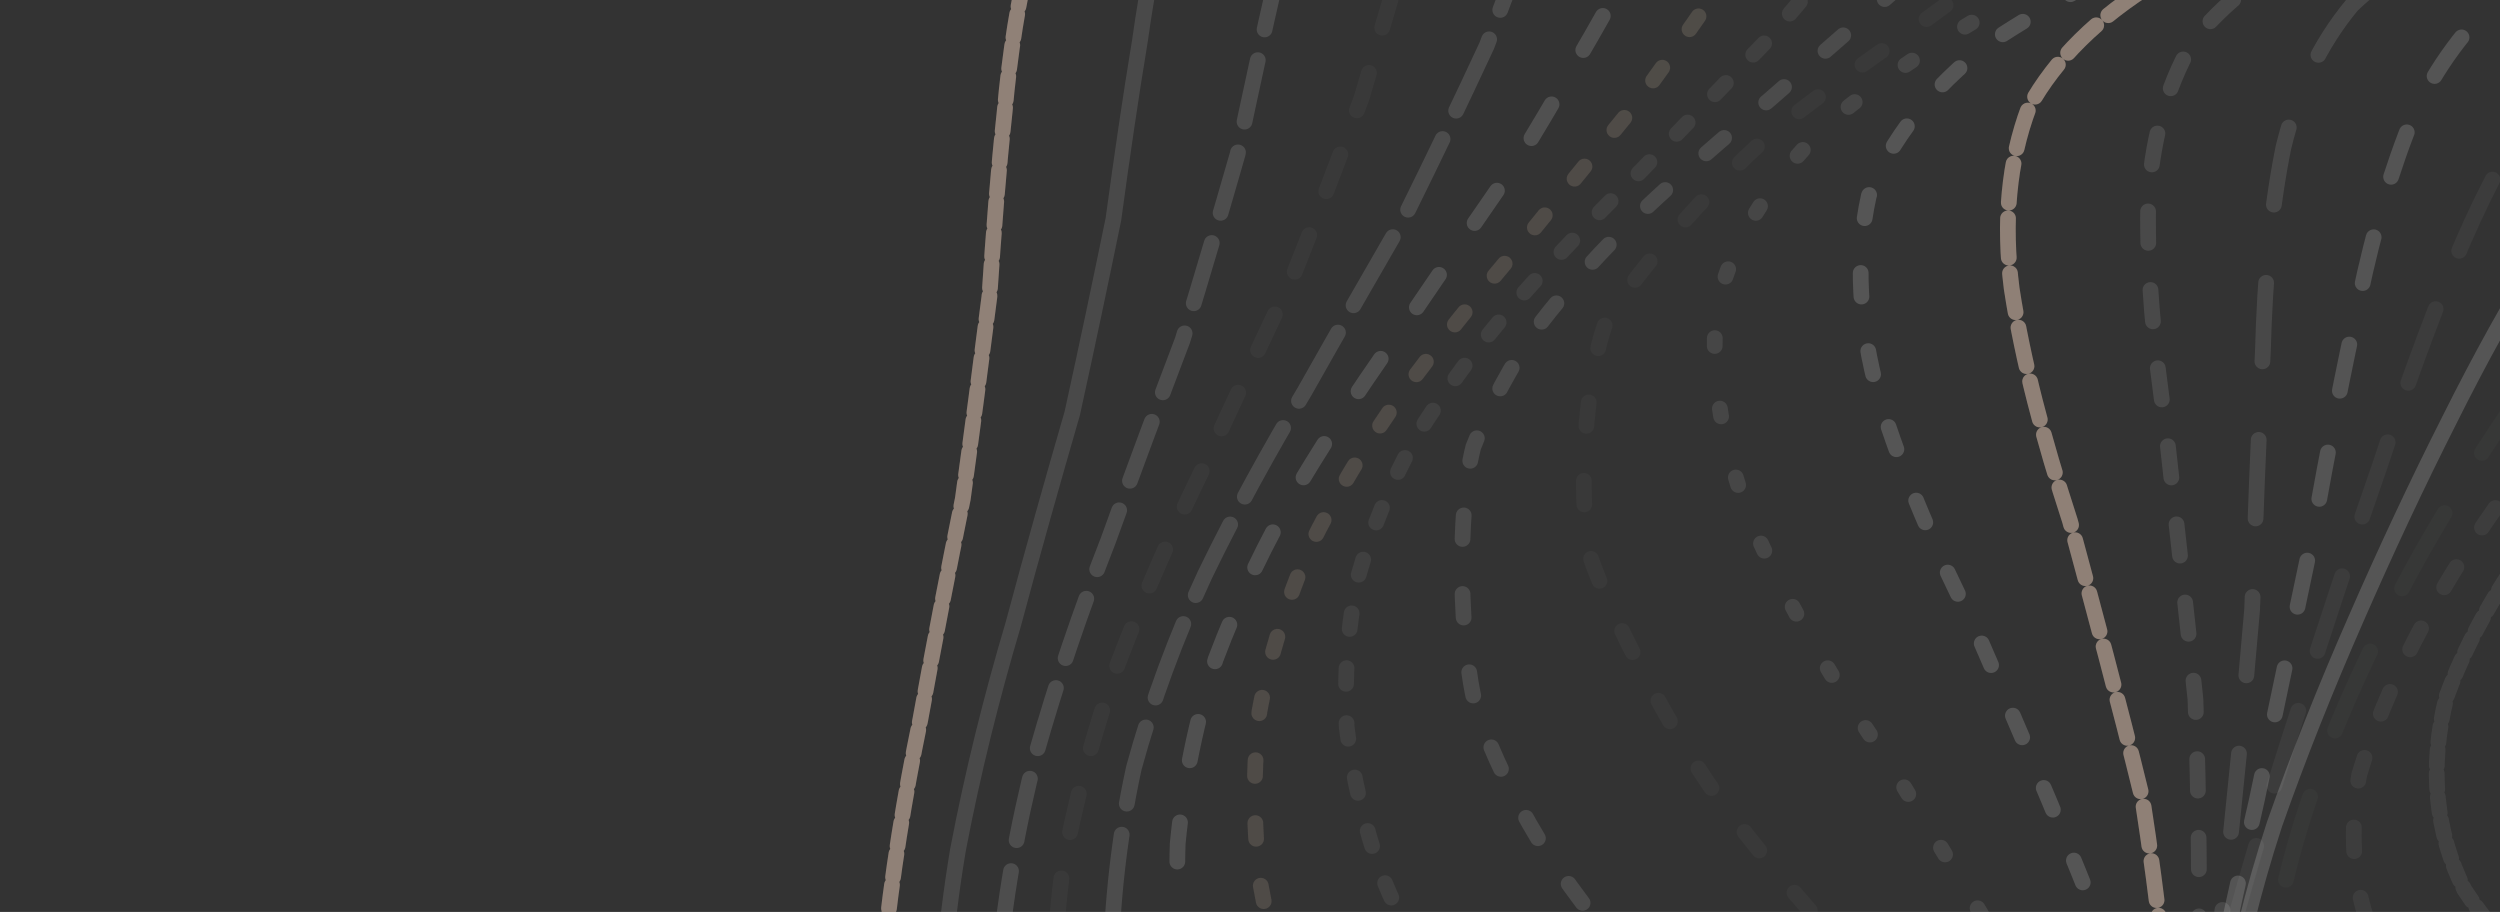 <svg width="318" height="116" viewBox="0 0 318 116" fill="none" xmlns="http://www.w3.org/2000/svg">
<rect x="0" y="0" width="318" height="116" fill="#333333" stroke="none"/>
<path opacity="0.9" d="M406.92 -178.481C416.96 -176.401 427.21 -174.631 437.66 -173.221C448.14 -172.681 458.81 -172.471 469.66 -172.501C480.51 -173.171 491.49 -173.811 502.53 -174.271C513.51 -174.871 524.44 -174.961 535.19 -174.391C545.71 -173.491 555.87 -171.691 565.48 -168.941C574.59 -165.601 582.91 -161.241 590.23 -155.911C596.79 -149.971 602.14 -143.151 606.16 -135.571C609.34 -127.541 611.2 -118.931 611.78 -109.851C611.87 -100.561 611.09 -90.981 609.71 -81.221C608.72 -71.451 607.88 -61.611 607.64 -51.751C608.9 -42.031 611.51 -32.321 615.79 -22.661C622.23 -13.171 630.53 -3.711 640.54 5.739C652.17 15.029 664.73 24.349 677.55 33.729C690.13 42.989 701.46 52.359 710.73 61.869C717.61 71.309 721.23 80.929 721.24 90.739C718.14 100.529 711.66 110.539 702.31 120.769C691.52 130.989 679.86 141.189 668.4 151.339C658.32 161.469 650.01 171.519 643.98 181.409C640.82 191.249 640.15 200.869 641.66 210.199C645.43 219.379 650.36 228.159 655.75 236.449C661.57 244.469 666.54 251.879 670.12 258.579C672.6 267.679 663.85 281.129 652.9 285.439C643.54 287.809 632.79 289.499 621.07 290.639C608.74 291.929 596.02 293.009 583.23 294.099C570.53 295.899 558.12 298.139 546.15 301.049C534.61 305.189 523.6 310.329 513.1 316.549C503.08 324.169 493.48 332.849 484.22 342.429C475.32 352.929 466.6 363.809 457.98 374.659C449.55 385.319 441.08 395.069 432.5 403.419C424 410.289 415.31 414.979 406.41 417.169C397.51 417.189 388.37 414.559 379 409.379C369.62 402.509 360.24 393.989 350.9 384.409C341.6 374.679 332.38 364.959 323.31 355.779C314.31 347.829 305.53 341.089 297.02 335.739C288.64 332.189 280.6 330.039 272.96 329.119C265.47 329.679 258.43 330.959 251.86 332.629C242.44 335.929 225.91 339.759 218.59 338.889C213.67 337.159 208.94 334.089 204.33 329.719C199.35 324.479 194.35 318.029 189.28 310.509C183.69 302.299 177.97 293.239 172.12 283.509C165.81 273.369 159.46 262.779 153.16 251.919C146.68 240.869 140.48 229.699 134.7 218.509C129.15 207.299 124.28 196.159 120.23 185.149C116.72 174.169 114.17 163.349 112.63 152.729C111.65 142.139 111.59 131.729 112.4 121.529C113.43 111.349 115.03 101.349 117.06 91.559C118.82 81.759 120.66 72.389 122.47 63.439C123.7 54.469 124.82 45.899 125.85 37.749C126.38 29.559 126.98 21.759 127.78 14.339C128.43 6.869 129.54 -0.261 131.24 -7.061C133.21 -13.981 135.99 -20.631 139.61 -27.061C143.75 -33.691 148.78 -40.191 154.67 -46.611C161.05 -53.341 168.17 -60.091 175.9 -66.891C183.91 -74.111 192.35 -81.461 201.08 -88.951C209.82 -96.861 218.7 -104.911 227.62 -113.051C236.33 -121.481 245.02 -129.881 253.64 -138.141C261.97 -146.401 270.25 -154.301 278.5 -161.661C286.45 -168.661 294.44 -174.871 302.51 -180.151C310.35 -184.751 318.34 -188.241 326.52 -190.561C334.56 -192.141 342.86 -192.581 351.46 -191.951C359.98 -190.841 368.84 -188.931 378.07 -186.381C387.27 -183.921 396.88 -181.221 406.91 -178.481" stroke="url(#paint0_linear_4149_738)" stroke-opacity="0.5" stroke-width="2" stroke-linecap="round" stroke-dasharray="3 1"/>
<path opacity="0.25" d="M500.363 -85.538C506.756 -80.521 512.97 -75.76 518.982 -71.309C525.223 -67.413 531.249 -63.845 537.007 -60.605C545.739 -56.641 561.353 -50.301 567.909 -47.569C577.933 -41.893 586.309 -30.171 587.124 -24.529C587.803 -17.73 589.183 -0.505 590.64 10.043C592.399 17.854 594.635 26.307 597.427 35.329C600.962 44.894 605.059 54.963 609.629 65.444C614.719 76.279 620.012 87.347 625.321 98.501C630.532 109.675 635.258 120.687 639.213 131.34C642.299 141.634 644.103 151.34 644.358 160.273C643.188 168.596 640.236 176.029 635.433 182.531C629.217 188.396 621.382 193.423 612.155 197.646C602.221 201.563 591.806 204.891 581.326 207.805C571.237 210.873 561.769 213.827 553.192 216.753C545.789 220.187 539.596 223.737 534.651 227.411C529.819 233.833 526.607 247.445 527.006 254.182C527.991 266.854 521.962 282.191 515.979 286.176C510.836 288.927 504.685 291.553 497.603 294.155C489.772 297.078 481.122 300.092 471.766 303.26C461.862 306.795 451.435 310.491 440.644 314.339C429.539 318.42 418.274 322.516 406.992 326.506C395.683 330.407 384.574 333.937 373.792 336.913C363.266 339.368 353.251 340.956 343.861 341.521C334.913 341.155 326.692 339.537 319.268 336.589C312.346 332.573 306.207 327.21 300.848 320.552C295.87 313.047 291.651 304.71 288.052 295.775C284.563 286.571 281.506 277.188 278.759 267.847C275.819 258.813 273.028 250.154 270.302 242.007C267.189 234.551 264.035 227.746 260.805 221.62C255.184 213.913 242.741 202.235 235.995 197.684C228.58 193.764 213.355 185.538 205.726 180.633C200.462 177.078 195.391 173.019 190.564 168.444C185.66 163.625 181.083 158.275 176.895 152.451C172.823 146.418 169.254 139.974 166.248 133.204C163.548 126.34 161.529 119.256 160.251 112.035C159.413 104.858 159.389 97.653 160.204 90.486C161.507 83.45 163.624 76.507 166.54 69.716C169.809 63.039 173.764 56.496 178.32 50.103C182.972 43.742 188.021 37.45 193.367 31.226C198.499 24.895 203.6 18.681 208.606 12.557C213.187 6.23 217.583 -0.049 221.809 -6.294C225.583 -12.777 229.233 -19.227 232.818 -25.629C236.099 -32.235 239.46 -38.749 242.968 -45.176C246.417 -51.716 250.186 -58.113 254.328 -64.341C258.643 -70.613 263.459 -76.68 268.799 -82.523C274.458 -88.321 280.687 -93.873 287.446 -99.143C294.567 -104.315 302.198 -109.181 310.259 -113.711C318.604 -118.069 327.291 -122.043 336.224 -125.588C345.306 -128.88 354.515 -131.697 363.759 -133.961C372.991 -135.88 382.154 -137.183 391.155 -137.835C400.026 -138.052 408.667 -137.562 417.018 -136.357C425.196 -134.692 433.063 -132.313 440.591 -129.23C447.972 -125.797 455.061 -121.739 461.855 -117.123C468.596 -112.366 475.116 -107.215 481.448 -101.743C487.849 -96.426 494.144 -90.992 500.354 -85.542" stroke="url(#paint1_linear_4149_738)" stroke-opacity="0.5" stroke-width="2" stroke-linecap="round" stroke-dasharray="2 6"/>
<path opacity="0.88" d="M490.93 -11.213C495.409 -1.689 499.67 7.333 503.799 15.738C508.919 23.346 513.883 30.598 518.654 37.646C524.271 44.427 529.58 51.6 534.566 59.42C540.19 67.703 545.453 77.148 550.315 87.829C555.575 99.306 560.272 112.003 564.208 125.546C567.906 139.302 570.275 153.111 570.874 166.218C570.183 178.155 567.007 188.326 561.038 196.082C553.202 201.804 542.597 204.956 529.562 205.665C515.611 205.355 501.068 203.939 486.725 202.266C473.25 201.695 460.753 201.941 449.414 203.299C439.396 206.572 430.171 210.92 421.414 216.055C413.196 222.582 404.635 229.28 395.43 235.734C385.982 242.683 375.529 248.812 364.211 253.77C352.699 258.433 340.706 261.465 328.802 262.548C317.511 262.647 307.079 260.398 298.049 255.584C290.443 249.362 284.651 240.466 280.822 228.991C278.244 216.395 277.2 202.347 277.156 187.468C277.107 172.539 277.211 157.434 277.103 142.558C276.074 128.377 274.535 114.646 272.5 101.516C269.499 89.241 266.319 77.472 263.302 66.266C259.918 55.866 257.297 45.966 255.884 36.692C254.824 28.268 255.478 20.53 258.095 13.619C261.433 7.538 266.828 2.227 274.261 -2.35C282.103 -6.528 291.582 -10.393 302.437 -14.154C312.875 -18.386 323.666 -22.851 334.476 -27.627C344.387 -33.33 354.279 -39.323 364.02 -45.383C373.02 -52.069 382.103 -58.388 391.207 -63.99C399.903 -69.525 408.751 -73.833 417.572 -76.647C426.098 -78.814 434.493 -79.167 442.462 -77.634C450.058 -75.224 457.079 -70.929 463.284 -64.856C469.181 -58.15 474.339 -50.002 478.689 -40.698C483.181 -31.385 487.231 -21.441 490.93 -11.213Z" stroke="url(#paint2_linear_4149_738)" stroke-opacity="0.5" stroke-width="2" stroke-linecap="round" stroke-dasharray="5 2"/>
<path opacity="0.9" d="M406.92 -178.482C416.96 -176.402 427.21 -174.632 437.66 -173.222C448.14 -172.682 458.81 -172.472 469.66 -172.502C480.51 -173.172 491.49 -173.812 502.53 -174.272C513.51 -174.872 524.44 -174.962 535.19 -174.392C545.71 -173.492 555.87 -171.692 565.48 -168.942C574.59 -165.602 582.91 -161.242 590.23 -155.912C596.79 -149.972 602.14 -143.152 606.16 -135.572C609.34 -127.542 611.2 -118.932 611.78 -109.852C611.87 -100.562 611.09 -90.982 609.71 -81.222C608.72 -71.452 607.88 -61.612 607.64 -51.752C608.9 -42.032 611.51 -32.322 615.79 -22.662C622.23 -13.172 630.53 -3.712 640.54 5.738C652.17 15.028 664.73 24.348 677.55 33.728C690.13 42.988 701.46 52.358 710.73 61.868C717.61 71.308 721.23 80.928 721.24 90.738C718.14 100.528 711.66 110.538 702.31 120.768C691.52 130.988 679.86 141.188 668.4 151.338C658.32 161.468 650.01 171.518 643.98 181.408C640.82 191.248 640.15 200.868 641.66 210.198C645.43 219.378 650.36 228.158 655.75 236.448C661.57 244.468 666.54 251.878 670.12 258.578C672.6 267.678 663.85 281.128 652.9 285.438C643.54 287.808 632.79 289.498 621.07 290.638C608.74 291.928 596.02 293.008 583.23 294.098C570.53 295.898 558.12 298.138 546.15 301.048C534.61 305.188 523.6 310.328 513.1 316.548C503.08 324.168 493.48 332.848 484.22 342.428C475.32 352.928 466.6 363.808 457.98 374.658C449.55 385.318 441.08 395.068 432.5 403.418C424 410.288 415.31 414.978 406.41 417.168C397.51 417.188 388.37 414.558 379 409.378C369.62 402.508 360.24 393.988 350.9 384.408C341.6 374.678 332.38 364.958 323.31 355.778C314.31 347.828 305.53 341.088 297.02 335.738C288.64 332.188 280.6 330.038 272.96 329.118C265.47 329.678 258.43 330.958 251.86 332.628C242.44 335.928 225.91 339.758 218.59 338.888C213.67 337.158 208.94 334.088 204.33 329.718C199.35 324.478 194.35 318.028 189.28 310.508C183.69 302.298 177.97 293.238 172.12 283.508C165.81 273.368 159.46 262.778 153.16 251.918C146.68 240.868 140.48 229.698 134.7 218.508C129.15 207.298 124.28 196.158 120.23 185.148C116.72 174.168 114.17 163.348 112.63 152.728C111.65 142.138 111.59 131.728 112.4 121.528C113.43 111.348 115.03 101.348 117.06 91.558C118.82 81.758 120.66 72.388 122.47 63.438C123.7 54.468 124.82 45.898 125.85 37.748C126.38 29.558 126.98 21.758 127.78 14.338C128.43 6.868 129.54 -0.262 131.24 -7.062C133.21 -13.982 135.99 -20.632 139.61 -27.062C143.75 -33.692 148.78 -40.192 154.67 -46.612C161.05 -53.342 168.17 -60.092 175.9 -66.892C183.91 -74.112 192.35 -81.462 201.08 -88.952C209.82 -96.862 218.7 -104.912 227.62 -113.052C236.33 -121.482 245.02 -129.882 253.64 -138.142C261.97 -146.402 270.25 -154.302 278.5 -161.662C286.45 -168.662 294.44 -174.872 302.51 -180.152C310.35 -184.752 318.34 -188.242 326.52 -190.562C334.56 -192.142 342.86 -192.582 351.46 -191.952C359.98 -190.842 368.84 -188.932 378.07 -186.382C387.27 -183.922 396.88 -181.222 406.91 -178.482" stroke="url(#paint3_linear_4149_738)" stroke-opacity="0.2" stroke-width="2" stroke-linecap="round" stroke-dasharray="3 1"/>
<path opacity="0.56" d="M432.127 -165.56C441.747 -162.816 451.556 -160.328 461.509 -158.172C471.53 -156.833 481.703 -155.813 491.953 -155.019C502.217 -154.866 512.512 -154.71 522.718 -154.44C532.828 -154.368 542.718 -153.88 552.249 -152.836C561.483 -151.582 570.162 -149.556 578.132 -146.727C585.577 -143.404 592.087 -139.195 597.544 -134.138C602.292 -128.55 605.862 -122.182 608.19 -115.121C609.887 -107.633 610.452 -99.593 610.023 -91.112C609.386 -82.365 608.174 -73.298 606.704 -63.988C605.848 -54.555 605.4 -44.953 605.735 -35.215C607.589 -25.42 610.809 -15.509 615.596 -5.507C622.296 4.52 630.584 14.639 640.26 24.826C651.181 34.991 662.69 45.207 674.168 55.431C685.174 65.532 694.838 75.608 702.413 85.596C707.728 95.375 709.992 105.048 708.926 114.597C705.069 123.939 698.129 133.203 688.578 142.393C677.699 151.499 666.01 160.437 654.401 169.241C643.971 178.099 635.059 186.903 628.118 195.605C623.756 204.43 621.659 213.114 621.623 221.572C623.78 230.055 627.208 238.157 631.322 245.776C636.11 253.211 640.453 259.994 643.837 266.008C646.836 274.079 641.436 285.246 632.85 288.439C625.121 290.139 615.961 291.236 605.668 291.903C594.587 292.804 582.86 293.63 570.793 294.582C558.511 296.301 546.233 298.532 534.116 301.476C522.155 305.603 510.489 310.674 499.174 316.742C488.131 324.052 477.417 332.247 467.014 341.157C456.869 350.796 446.962 360.632 437.258 370.283C427.764 379.647 418.42 388.04 409.195 395.027C400.158 400.614 391.198 404.142 382.332 405.33C373.626 404.545 364.961 401.326 356.353 395.736C347.854 388.619 339.553 379.963 331.464 370.299C323.408 360.437 315.508 350.506 307.81 340.98C300.088 332.515 292.544 325.065 285.234 318.844C277.9 314.246 270.825 310.94 264.068 308.808C257.311 308.11 250.898 308.199 244.891 308.807C236.08 310.781 220.336 313.409 213.248 312.697C208.441 311.355 203.815 308.853 199.312 305.197C194.461 300.774 189.611 295.209 184.735 288.599C179.426 281.297 174.039 273.117 168.604 264.202C162.811 254.81 157.056 244.89 151.448 234.579C145.747 224.031 140.391 213.277 135.532 202.448C130.94 191.538 127.066 180.668 124.026 169.907C121.536 159.185 119.975 148.628 119.403 138.282C119.367 128.004 120.208 117.939 121.854 108.12C123.719 98.327 126.108 88.762 128.884 79.414C131.389 70.057 133.926 61.104 136.394 52.566C138.285 43.958 140.019 35.73 141.626 27.884C142.708 19.95 143.804 12.379 145.006 5.145C146.024 -2.171 147.421 -9.17 149.307 -15.864C151.413 -22.682 154.232 -29.24 157.828 -35.593C161.908 -42.121 166.851 -48.519 172.62 -54.818C178.919 -61.401 185.969 -67.97 193.684 -74.573C201.763 -81.521 210.349 -88.544 219.314 -95.67C228.411 -103.118 237.714 -110.641 247.159 -118.184C256.497 -125.915 265.858 -133.545 275.192 -140.946C284.292 -148.283 293.321 -155.194 302.279 -161.518C310.968 -167.441 319.6 -172.566 328.197 -176.75C336.537 -180.292 344.911 -182.758 353.337 -184.097C361.564 -184.759 369.926 -184.359 378.447 -182.935C386.86 -181.118 395.499 -178.533 404.417 -175.347C413.303 -172.273 422.532 -168.955 432.107 -165.562" stroke="url(#paint4_linear_4149_738)" stroke-opacity="0.2" stroke-width="2" stroke-linecap="round"/>
<path opacity="0.66" d="M454.034 -150.736C463.17 -147.358 472.402 -144.229 481.728 -141.411C491.153 -139.355 500.641 -137.604 510.113 -136.098C519.632 -135.201 529.057 -134.358 538.273 -133.464C547.374 -132.828 556.117 -131.88 564.366 -130.507C572.307 -129.026 579.562 -126.916 585.998 -124.154C591.925 -121.009 596.888 -117.123 600.78 -112.52C604.081 -107.456 606.283 -101.699 607.388 -95.321C608.051 -88.54 607.809 -81.212 606.827 -73.442C605.868 -65.337 604.604 -56.86 603.333 -48.051C602.835 -38.992 602.9 -29.63 603.829 -20.024C606.239 -10.177 609.927 -0.088 615.019 10.22C621.761 20.711 629.791 31.386 638.882 42.191C648.885 53.055 659.165 63.948 669.161 74.79C678.541 85.485 686.493 95.987 692.404 106.219C696.2 116.121 697.187 125.675 695.14 134.828C690.608 143.628 683.297 152.085 673.622 160.256C662.771 168.25 651.133 175.951 639.528 183.424C628.905 191.016 619.554 198.546 611.94 206C606.582 213.724 603.264 221.373 601.886 228.874C602.585 236.539 604.6 243.905 607.475 250.828C613.038 260.809 621.149 276.808 621.577 282.474C618.538 286.81 602.201 291.47 589.632 292.493C579.927 293.338 569.387 294.154 558.256 295.16C546.675 296.909 534.817 299.185 522.864 302.134C510.799 306.159 498.815 311.033 486.981 316.766C475.241 323.553 463.711 331.057 452.437 339.113C441.332 347.687 430.502 356.31 419.945 364.649C409.626 372.598 399.595 379.577 389.88 385.187C380.453 389.485 371.339 391.857 362.559 392.086C354.061 390.546 345.87 386.777 337.972 380.868C330.282 373.565 322.983 364.863 316.029 355.22C309.119 345.34 302.458 335.345 296.028 325.645C289.503 316.82 283.158 308.869 276.996 301.975C270.679 296.523 264.55 292.239 258.649 289.058C249.699 286.717 232.999 286.396 225.317 287.002C217.71 287.438 203.413 284.347 196.499 280.113C191.604 276.318 186.758 271.468 181.93 265.632C176.75 259.149 171.583 251.79 166.453 243.669C161.089 235.069 155.858 225.883 150.872 216.256C145.894 206.358 141.348 196.189 137.345 185.894C133.679 175.505 130.759 165.122 128.676 154.827C127.142 144.569 126.525 134.472 126.856 124.601C127.692 114.801 129.363 105.231 131.786 95.919C134.406 86.645 137.511 77.582 140.966 68.75C144.155 59.88 147.339 51.393 150.421 43.276C152.931 35.057 155.264 27.157 157.43 19.586C159.058 11.888 160.653 4.499 162.285 -2.592C163.703 -9.804 165.414 -16.733 167.522 -23.402C169.799 -30.19 172.709 -36.746 176.306 -43.083C180.362 -49.598 185.213 -55.949 190.865 -62.187C197.046 -68.652 203.985 -75.06 211.621 -81.46C219.674 -88.105 228.287 -94.77 237.346 -101.453C246.62 -108.368 256.194 -115.261 265.95 -122.088C275.709 -129.004 285.544 -135.739 295.364 -142.163C305.025 -148.457 314.605 -154.258 324.079 -159.448C333.311 -164.218 342.418 -168.177 351.405 -171.224C360.133 -173.652 368.768 -175.072 377.334 -175.431C385.692 -175.184 394.05 -173.937 402.437 -171.757C410.715 -169.238 419.097 -166.028 427.65 -162.248C436.191 -158.592 444.973 -154.709 454.024 -150.737" stroke="url(#paint5_linear_4149_738)" stroke-opacity="0.2" stroke-width="2" stroke-linecap="round" stroke-dasharray="8 4"/>
<path opacity="0.16" d="M471.979 -134.611C480.538 -130.697 489.104 -127.006 497.672 -123.611C506.396 -120.94 515.071 -118.566 523.657 -116.446C532.313 -114.935 540.754 -113.521 548.894 -112.131C556.945 -111.046 564.533 -109.754 571.529 -108.18C581.231 -105.544 595.863 -97.329 600.437 -91.529C603.323 -84.538 604.1 -67.055 602.677 -56.713C601.775 -49.277 600.773 -41.371 599.93 -33.063C599.935 -24.368 600.577 -15.26 602.088 -5.771C604.961 4.092 608.975 14.312 614.188 24.852C620.739 35.689 628.302 46.764 636.62 57.99C645.529 69.323 654.462 80.641 662.91 91.835C670.622 102.839 676.888 113.523 681.215 123.76C683.572 133.553 683.374 142.807 680.455 151.447C675.327 159.612 667.746 167.241 658.052 174.374C647.302 181.281 635.833 187.778 624.363 193.988C613.682 200.337 604.093 206.603 595.975 212.828C589.835 219.415 585.519 225.986 582.989 232.479C582.377 239.282 583.112 245.863 584.799 252.107C588.901 261.293 596.07 276.303 597.132 281.737C595.473 286.034 583.111 291.02 572.726 292.369C564.406 293.436 555.108 294.488 545.043 295.732C534.344 297.638 523.137 300.008 511.597 302.971C499.749 306.85 487.767 311.447 475.757 316.743C463.671 322.872 451.69 329.556 439.887 336.605C428.183 344.002 416.741 351.323 405.646 358.268C394.778 364.771 384.324 370.3 374.332 374.536C364.694 377.55 355.556 378.809 346.955 378.139C338.718 375.868 331 371.613 323.785 365.441C316.827 358.024 310.428 349.337 304.499 339.8C298.616 329.996 293.061 320.048 287.775 310.321C282.35 301.291 277.086 292.991 271.983 285.605C266.613 279.46 261.366 274.365 256.259 270.282C248.245 266.403 232.71 263.159 225.269 262.614C217.666 262.25 203.013 258.704 195.855 254.794C190.819 251.381 185.881 247.037 181.013 241.798C175.887 235.993 170.86 229.349 165.971 221.968C160.955 214.13 156.188 205.701 151.746 196.81C147.421 187.658 143.612 178.198 140.41 168.581C137.584 158.882 135.54 149.156 134.341 139.499C133.685 129.887 133.926 120.426 135.073 111.181C136.693 102.017 139.105 93.074 142.218 84.384C145.511 75.722 149.239 67.267 153.302 59.016C157.103 50.698 160.864 42.71 164.507 35.034C167.616 27.223 170.516 19.673 173.218 12.378C175.412 4.922 177.513 -2.287 179.606 -9.274C181.453 -16.395 183.525 -23.283 185.918 -29.949C188.419 -36.736 191.467 -43.312 195.129 -49.695C199.185 -56.199 203.984 -62.543 209.528 -68.737C215.576 -75.088 222.38 -81.339 229.862 -87.506C237.799 -93.84 246.323 -100.1 255.323 -106.289C264.615 -112.598 274.251 -118.793 284.127 -124.824C294.074 -130.85 304.125 -136.598 314.188 -141.975C324.144 -147.139 334.038 -151.775 343.786 -155.778C353.327 -159.344 362.699 -162.118 371.869 -164.005C380.794 -165.32 389.547 -165.691 398.119 -165.077C406.484 -163.926 414.738 -161.877 422.911 -158.976C430.963 -155.795 439.033 -151.986 447.146 -147.666C455.27 -143.487 463.532 -139.094 471.969 -134.613" stroke="url(#paint6_linear_4149_738)" stroke-opacity="0.2" stroke-width="2" stroke-linecap="round" stroke-dasharray="5 6"/>
<path opacity="0.64" d="M485.624 -117.921C493.517 -113.542 501.341 -109.39 509.083 -105.533C517.011 -102.351 524.816 -99.464 532.442 -96.859C540.165 -94.84 547.613 -92.983 554.68 -91.217C561.7 -89.787 568.191 -88.259 574.072 -86.566C582.161 -83.941 593.813 -76.545 597.143 -71.51C599.144 -65.443 599.211 -50.046 598.021 -40.729C597.464 -33.884 596.94 -26.508 596.69 -18.637C597.275 -10.273 598.504 -1.401 600.541 7.956C603.763 17.781 607.941 28.049 613.096 38.715C619.293 49.736 626.207 61.016 633.595 72.454C641.298 83.994 648.818 95.481 655.716 106.745C661.794 117.783 666.452 128.368 669.267 138.377C670.309 147.862 669.046 156.637 665.371 164.651C659.765 172.105 651.995 178.87 642.368 185.002C631.809 190.865 620.616 196.222 609.377 201.232C598.791 206.399 589.108 211.465 580.694 216.502C573.965 221.975 568.851 227.479 565.341 232.98C563.366 241.809 566.308 258.747 569.264 266.257C572.276 278.176 563.314 289.343 554.806 291.396C547.765 292.916 539.672 294.403 530.688 296.016C520.957 298.194 510.56 300.73 499.653 303.733C488.273 307.474 476.591 311.751 464.724 316.559C452.657 321.984 440.589 327.774 428.627 333.772C416.697 339.946 405.017 345.942 393.705 351.493C382.632 356.541 372.036 360.664 362.002 363.566C352.363 365.354 343.361 365.557 335.044 364.042C327.158 361.112 319.927 356.424 313.344 350.039C307.084 342.541 301.486 333.943 296.448 324.56C291.476 314.915 286.886 305.1 282.597 295.434C278.127 286.32 273.824 277.816 269.633 270.074C265.117 263.383 260.659 257.604 256.257 252.747C249.113 247.47 234.628 241.336 227.375 239.526C219.753 238.129 204.695 233.506 197.259 229.56C192.072 226.298 187.019 222.251 182.102 217.411C176.995 212.111 172.089 206.046 167.413 199.298C162.702 192.165 158.342 184.467 154.404 176.319C150.679 167.941 147.517 159.269 145.03 150.427C142.967 141.521 141.697 132.574 141.274 123.685C141.395 114.86 142.383 106.172 144.232 97.67C146.531 89.268 149.575 81.061 153.287 73.068C157.139 65.127 161.416 57.339 165.989 49.711C170.323 42.013 174.613 34.573 178.774 27.366C182.418 19.999 185.861 12.824 189.106 5.831C191.833 -1.354 194.459 -8.37 197.048 -15.22C199.362 -22.233 201.834 -29.076 204.56 -35.719C207.336 -42.495 210.587 -49.08 214.365 -55.471C218.465 -61.967 223.24 -68.277 228.705 -74.418C234.62 -80.638 241.25 -86.703 248.544 -92.616C256.272 -98.591 264.602 -104.413 273.415 -110.074C282.542 -115.737 292.048 -121.197 301.807 -126.386C311.694 -131.475 321.709 -136.215 331.751 -140.51C341.738 -144.54 351.652 -147.997 361.42 -150.809C370.998 -153.177 380.384 -154.778 389.519 -155.546C398.425 -155.777 407.087 -155.13 415.503 -153.597C423.71 -151.594 431.727 -148.792 439.562 -145.22C447.305 -141.436 454.959 -137.094 462.564 -132.298C470.193 -127.651 477.872 -122.823 485.615 -117.924" stroke="url(#paint7_linear_4149_738)" stroke-opacity="0.2" stroke-width="2" stroke-linecap="round" stroke-dasharray="10 4"/>
<path opacity="0.75" d="M494.967 -101.358C502.138 -96.61 509.165 -92.107 516.047 -87.902C523.121 -84.308 530.025 -81.033 536.7 -78.065C543.504 -75.647 549.979 -73.436 556.056 -71.391C564.89 -68.844 579.401 -63.654 584.738 -60.583C588.953 -57.007 593.265 -47.355 593.67 -41.1C593.787 -36.347 593.55 -31.043 593.123 -25.19C593.108 -18.835 593.207 -11.893 593.618 -4.38C594.815 3.69 596.586 12.344 599.061 21.544C602.504 31.272 606.71 41.503 611.646 52.153C617.334 63.164 623.484 74.452 629.846 85.861C636.307 97.348 642.404 108.723 647.776 119.81C652.3 130.595 655.455 140.845 656.913 150.407C656.773 159.391 654.588 167.559 650.276 174.848C644.312 181.53 636.455 187.419 626.991 192.579C616.702 197.434 605.86 201.735 594.973 205.636C584.578 209.707 574.949 213.665 566.387 217.59C559.243 222.005 553.511 226.492 549.204 231.045C545.705 238.644 545.511 253.884 547.253 260.993C549.615 273.253 542.866 286.412 535.855 289.394C529.89 291.504 522.867 293.534 514.902 295.633C506.159 298.17 496.63 300.929 486.474 304.002C475.777 307.62 464.628 311.595 453.185 315.909C441.473 320.636 429.659 325.549 417.883 330.507C406.105 335.498 394.549 340.207 383.349 344.408C372.39 348.101 361.946 350.886 352.125 352.557C342.724 353.201 334.031 352.443 326.104 350.155C318.651 346.635 311.944 341.578 305.98 335.025C300.371 327.506 295.492 319.019 291.225 309.852C287.049 300.409 283.289 290.789 279.837 281.261C276.197 272.155 272.711 263.53 269.319 255.548C265.545 248.427 261.783 242.088 258.005 236.542C251.645 229.994 238.168 221.039 231.119 217.87C223.54 215.273 208.233 209.034 200.607 204.737C195.328 201.42 190.205 197.446 185.279 192.821C180.237 187.844 175.46 182.208 170.995 175.983C166.589 169.45 162.624 162.418 159.167 154.987C155.962 147.394 153.401 139.526 151.555 131.483C150.145 123.442 149.552 115.35 149.803 107.312C150.567 99.356 152.182 91.522 154.633 83.846C157.479 76.284 161.038 68.899 165.228 61.681C169.53 54.506 174.247 47.45 179.263 40.505C184.036 33.471 188.771 26.625 193.384 19.936C197.532 13.066 201.476 6.312 205.225 -0.343C208.499 -7.215 211.65 -13.983 214.731 -20.649C217.527 -27.495 220.44 -34.223 223.549 -40.793C226.648 -47.506 230.14 -54.042 234.088 -60.4C238.285 -66.826 243.067 -73.047 248.461 -79.076C254.253 -85.118 260.694 -90.952 267.739 -96.576C275.197 -102.164 283.221 -107.523 291.715 -112.624C300.525 -117.629 309.694 -122.333 319.139 -126.69C328.727 -130.855 338.447 -134.599 348.21 -137.848C357.949 -140.775 367.617 -143.1 377.122 -144.781C386.484 -146.014 395.617 -146.511 404.473 -146.225C413.127 -145.449 421.492 -143.885 429.559 -141.513C437.446 -138.739 445.071 -135.252 452.451 -131.098C459.749 -126.783 466.891 -121.981 473.891 -116.795C480.949 -111.769 487.962 -106.589 494.957 -101.362" stroke="url(#paint8_linear_4149_738)" stroke-opacity="0.2" stroke-width="2" stroke-linecap="round" stroke-dasharray="5 8"/>
<path opacity="0.25" d="M500.363 -85.538C506.757 -80.521 512.97 -75.76 518.983 -71.309C525.223 -67.413 531.249 -63.845 537.007 -60.605C545.739 -56.641 561.353 -50.301 567.909 -47.569C577.933 -41.893 586.309 -30.171 587.124 -24.529C587.803 -17.73 589.183 -0.505 590.64 10.043C592.399 17.854 594.635 26.307 597.427 35.329C600.962 44.894 605.059 54.963 609.629 65.444C614.72 76.279 620.012 87.347 625.321 98.501C630.532 109.675 635.258 120.687 639.213 131.34C642.299 141.634 644.103 151.34 644.358 160.273C643.188 168.596 640.236 176.029 635.433 182.531C629.217 188.396 621.383 193.423 612.155 197.646C602.221 201.563 591.807 204.891 581.326 207.805C571.237 210.873 561.77 213.827 553.192 216.753C545.789 220.187 539.596 223.737 534.652 227.411C529.819 233.833 526.607 247.445 527.006 254.182C527.991 266.854 521.962 282.191 515.979 286.176C510.836 288.927 504.685 291.553 497.603 294.155C489.772 297.078 481.122 300.092 471.767 303.26C461.862 306.795 451.436 310.491 440.644 314.339C429.54 318.42 418.275 322.516 406.992 326.506C395.683 330.407 384.574 333.937 373.792 336.913C363.266 339.368 353.251 340.956 343.861 341.521C334.913 341.155 326.692 339.537 319.268 336.589C312.346 332.573 306.207 327.21 300.848 320.552C295.87 313.047 291.651 304.71 288.052 295.775C284.564 286.571 281.506 277.188 278.759 267.847C275.819 258.813 273.028 250.154 270.302 242.007C267.189 234.551 264.035 227.746 260.805 221.62C255.184 213.913 242.741 202.235 235.995 197.684C228.581 193.764 213.355 185.538 205.726 180.633C200.462 177.078 195.391 173.019 190.564 168.444C185.66 163.625 181.083 158.275 176.895 152.451C172.823 146.418 169.254 139.974 166.249 133.204C163.548 126.34 161.529 119.256 160.251 112.035C159.413 104.858 159.389 97.653 160.204 90.486C161.507 83.45 163.624 76.507 166.54 69.716C169.809 63.039 173.764 56.496 178.321 50.103C182.972 43.742 188.021 37.45 193.367 31.226C198.499 24.895 203.6 18.681 208.606 12.557C213.187 6.23 217.583 -0.049 221.809 -6.294C225.583 -12.777 229.233 -19.227 232.818 -25.629C236.099 -32.235 239.46 -38.749 242.968 -45.176C246.417 -51.716 250.186 -58.113 254.328 -64.341C258.643 -70.613 263.459 -76.68 268.799 -82.523C274.458 -88.321 280.687 -93.873 287.446 -99.143C294.568 -104.315 302.198 -109.181 310.259 -113.711C318.604 -118.069 327.291 -122.043 336.224 -125.588C345.306 -128.88 354.515 -131.697 363.76 -133.961C372.991 -135.88 382.154 -137.183 391.155 -137.835C400.027 -138.052 408.667 -137.562 417.019 -136.357C425.196 -134.692 433.063 -132.313 440.591 -129.23C447.972 -125.797 455.061 -121.739 461.855 -117.123C468.596 -112.366 475.116 -107.215 481.448 -101.743C487.849 -96.426 494.144 -90.992 500.354 -85.542" stroke="url(#paint9_linear_4149_738)" stroke-opacity="0.2" stroke-width="2" stroke-linecap="round" stroke-dasharray="2 6"/>
<path opacity="0.33" d="M502.427 -70.844C508.039 -65.656 513.435 -60.743 518.621 -56.136C524.042 -52.028 529.239 -48.244 534.183 -44.812C541.736 -40.487 555.242 -33.55 560.948 -30.628C570.074 -24.901 578.74 -13.698 580.232 -8.365C581.77 -1.916 585.131 14.654 587.513 24.895C589.746 32.501 592.323 40.734 595.294 49.543C598.805 58.847 602.663 68.645 606.784 78.822C611.191 89.289 615.618 99.949 619.867 110.626C623.892 121.274 627.348 131.695 629.992 141.703C631.816 151.314 632.434 160.276 631.661 168.445C629.655 175.973 626.087 182.605 620.943 188.262C614.6 193.298 606.869 197.474 597.954 200.831C588.427 203.87 578.488 206.324 568.499 208.365C558.787 210.544 549.572 212.604 541.085 214.658C533.546 217.211 527.032 219.906 521.568 222.78C515.597 228.096 509.519 240.11 508.474 246.464C508.22 253.163 506.728 265.623 504.521 271.204C500.814 276.659 488.05 286.495 478.922 291.157C471.871 294.449 464.024 297.7 455.484 300.952C446.41 304.416 436.803 307.877 426.795 311.305C416.497 314.826 405.99 318.189 395.435 321.323C384.869 324.268 374.463 326.767 364.361 328.679C354.508 330.066 345.145 330.627 336.396 330.235C328.088 329.024 320.493 326.699 313.69 323.198C307.384 318.794 301.86 313.211 297.104 306.496C292.745 299.063 289.128 290.906 286.117 282.234C283.239 273.294 280.778 264.169 278.613 255.044C276.285 246.138 274.087 237.495 271.931 229.261C269.388 221.556 266.78 214.373 264.057 207.742C260.854 201.749 257.492 196.284 253.977 191.293C249.958 186.859 245.821 182.749 241.575 178.886C236.893 175.368 232.16 171.902 227.415 168.395C222.349 165 217.343 161.409 212.452 157.54C207.379 153.63 202.514 149.355 197.902 144.694C193.271 139.92 189.005 134.741 185.167 129.212C181.488 123.576 178.346 117.639 175.81 111.46C173.589 105.269 172.065 98.919 171.3 92.489C170.967 86.144 171.425 79.804 172.705 73.521C174.428 67.384 176.926 61.348 180.199 55.432C183.786 49.652 188.01 43.975 192.82 38.41C197.706 32.874 202.989 27.382 208.576 21.894C213.96 16.297 219.352 10.749 224.667 5.24C229.59 -0.492 234.384 -6.237 239.031 -12.003C243.247 -18.024 247.369 -24.062 251.411 -30.097C255.16 -36.347 258.956 -42.56 262.854 -48.707C266.657 -54.974 270.702 -61.121 275.051 -67.115C279.491 -73.13 284.349 -78.931 289.629 -84.482C295.149 -89.972 301.134 -95.166 307.593 -100.037C314.32 -104.753 321.48 -109.111 329.016 -113.073C336.779 -116.801 344.845 -120.08 353.126 -122.893C361.523 -125.393 370.034 -127.366 378.554 -128.766C387.081 -129.8 395.528 -130.218 403.798 -129.993C411.971 -129.354 419.909 -128.047 427.555 -126.069C435.049 -123.683 442.233 -120.659 449.081 -117.008C455.804 -113.062 462.216 -108.58 468.313 -103.619C474.376 -98.552 480.196 -93.16 485.794 -87.503C491.477 -82.004 497.015 -76.425 502.418 -70.849" stroke="url(#paint10_linear_4149_738)" stroke-opacity="0.2" stroke-width="2" stroke-linecap="round" stroke-dasharray="2 5"/>
<path opacity="0.61" d="M501.98 -57.442C506.811 -52.172 511.427 -47.181 515.837 -42.498C522.725 -36.271 535.702 -26.072 541.663 -21.97C552.506 -15.43 565.216 -5.968 568.156 -2.179C570.924 2.293 575.62 13.986 577.918 21.463C579.796 27.136 581.775 33.417 583.921 40.312C586.486 47.722 589.275 55.734 592.289 64.268C595.658 73.251 599.179 82.649 602.774 92.379C606.483 102.322 610.03 112.388 613.28 122.42C616.209 132.343 618.518 141.992 620.022 151.192C620.748 159.958 620.376 168.065 618.769 175.355C616.093 182.017 612.083 187.775 606.725 192.597C600.364 196.797 592.829 200.159 584.29 202.733C575.227 204.975 565.813 206.651 556.339 207.934C547.059 209.341 538.173 210.63 529.862 211.927C522.294 213.695 515.563 215.637 509.705 217.789C502.775 222.066 494.016 232.488 491.51 238.357C489.867 244.844 486.325 257.643 483.563 263.729C479.7 269.817 467.587 281.051 459.184 286.29C452.761 289.859 445.61 293.287 437.816 296.592C429.569 299.977 420.81 303.216 411.656 306.276C402.262 309.302 392.654 312.051 382.996 314.449C373.332 316.594 363.813 318.228 354.569 319.243C345.581 319.758 337.06 319.479 329.101 318.312C321.576 316.439 314.724 313.56 308.619 309.65C303.005 304.962 298.124 299.248 293.981 292.555C290.232 285.237 287.179 277.307 284.709 268.904C282.38 260.26 280.435 251.42 278.772 242.546C276.978 233.803 275.297 225.237 273.632 216.965C271.629 209.095 269.528 201.624 267.285 194.584C264.585 188.06 261.703 181.953 258.637 176.25C255.088 171.011 251.369 166.079 247.511 161.366C243.242 156.985 238.878 152.698 234.485 148.439C229.784 144.329 225.133 140.12 220.593 135.757C215.887 131.43 211.394 126.86 207.176 122.062C202.961 117.241 199.127 112.153 195.748 106.832C192.53 101.519 189.877 96.006 187.836 90.348C185.584 81.918 185.3 65.066 187.404 56.859C189.444 51.594 192.236 46.415 195.753 41.362C199.538 36.444 203.94 31.62 208.895 26.874C213.914 22.157 219.325 17.438 225.052 12.707C230.598 7.85 236.183 3.006 241.721 -1.857C246.918 -6.947 252.021 -12.096 257.001 -17.312C261.598 -22.782 266.115 -28.314 270.565 -33.888C274.721 -39.672 278.905 -45.462 283.16 -51.196C287.272 -57.078 291.584 -62.847 296.11 -68.468C300.661 -74.108 305.542 -79.54 310.75 -84.706C316.113 -89.797 321.853 -94.568 327.948 -98.983C334.241 -103.226 340.888 -107.055 347.829 -110.45C354.937 -113.586 362.283 -116.239 369.798 -118.372C377.384 -120.188 385.066 -121.445 392.726 -122.125C400.384 -122.427 407.941 -122.12 415.345 -121.198C422.651 -119.878 429.719 -117.938 436.522 -115.374C443.186 -112.459 449.545 -108.969 455.587 -104.921C461.519 -100.624 467.153 -95.876 472.476 -90.71C477.778 -85.474 482.845 -79.961 487.667 -74.247C492.589 -68.672 497.357 -63.041 501.971 -57.447" stroke="url(#paint11_linear_4149_738)" stroke-opacity="0.2" stroke-width="2" stroke-linecap="round" stroke-dasharray="3 7"/>
<path opacity="0.14" d="M499.893 -45.188C503.966 -39.942 507.852 -34.933 511.558 -30.217C517.417 -23.855 528.575 -13.17 533.791 -8.734C543.716 -1.402 556.323 9.22 559.688 13.336C563.034 18.084 569.22 30.126 572.319 37.673C574.651 43.326 577.033 49.537 579.493 56.316C582.242 63.529 585.093 71.278 588.014 79.489C591.13 88.041 594.238 96.96 597.265 106.105C600.264 115.391 602.983 124.719 605.303 133.965C607.268 143.036 608.576 151.784 609.104 160.058C608.925 167.874 607.753 175.033 605.501 181.397C602.346 187.133 598.04 192.022 592.587 196.004C586.323 199.402 579.058 202.001 570.942 203.849C562.385 205.386 553.534 206.394 544.591 207.038C535.791 207.774 527.277 208.41 519.2 209.058C511.706 210.147 504.855 211.424 498.71 212.923C490.979 216.222 479.824 224.997 475.893 230.286C472.819 236.368 466.877 248.993 463.291 255.281C458.944 261.692 446.817 273.713 438.854 279.3C432.903 283.015 426.318 286.512 419.191 289.783C411.705 293.052 403.766 296.061 395.482 298.779C387.023 301.38 378.384 303.601 369.685 305.38C361.03 306.882 352.504 307.819 344.233 308.125C336.225 307.954 328.633 307.034 321.565 305.283C314.917 302.91 308.892 299.641 303.534 295.449C298.665 290.61 294.46 284.869 290.931 278.26C287.781 271.136 285.277 263.456 283.303 255.359C281.475 247.047 280.015 238.522 278.8 229.916C277.484 221.398 276.275 212.97 275.066 204.729C273.559 196.79 271.951 189.124 270.2 181.787C268.038 174.856 265.681 168.241 263.131 161.955C260.138 156.051 256.956 150.406 253.627 144.975C249.907 139.84 246.085 134.828 242.215 129.88C238.066 125.125 233.963 120.341 229.946 115.509C225.808 110.773 221.861 105.93 218.202 100.964C212.912 93.543 204.746 78.255 202.17 70.486C200.673 62.889 201.659 48.106 204.237 41.062C208.032 34.406 219.35 21.865 226.598 15.9C231.649 11.957 237.1 8.011 242.875 4.029C248.48 -0.077 254.154 -4.208 259.825 -8.402C265.192 -12.808 270.508 -17.314 275.739 -21.906C280.616 -26.76 285.444 -31.699 290.214 -36.694C294.698 -41.924 299.193 -47.17 303.737 -52.381C308.107 -57.744 312.615 -63.006 317.285 -68.136C321.916 -73.295 326.786 -78.241 331.888 -82.928C337.054 -87.533 342.512 -91.809 348.239 -95.727C354.066 -99.459 360.159 -102.759 366.464 -105.605C372.865 -108.194 379.437 -110.273 386.123 -111.832C392.83 -113.066 399.595 -113.736 406.318 -113.828C413.009 -113.572 419.603 -112.728 426.024 -111.279C432.354 -109.488 438.473 -107.106 444.322 -104.154C450.059 -100.899 455.525 -97.123 460.679 -92.857C465.749 -88.392 470.539 -83.512 475.035 -78.302C479.548 -73.03 483.817 -67.528 487.868 -61.864C492.021 -56.322 496.023 -50.744 499.885 -45.194" stroke="url(#paint12_linear_4149_738)" stroke-opacity="0.2" stroke-width="2" stroke-linecap="round" stroke-dasharray="3 7"/>
<path opacity="0.48" d="M496.976 -33.754C501.94 -26.102 511.557 -12.468 516.233 -6.545C523.139 0.291 529.394 6.35 534.927 11.899C541.192 17.035 546.625 22.486 551.3 28.657C556.638 35.577 561.468 44.034 566.051 54.264C571.469 65.966 576.827 79.652 582.084 94.999C587.66 111.313 592.425 128.395 595.702 145.234C597.475 161.188 596.34 175.375 591.62 186.814C588.149 191.633 583.691 195.652 578.266 198.849C572.186 201.487 565.258 203.378 557.596 204.605C549.575 205.513 541.289 205.945 532.905 206.045C524.612 206.223 516.503 206.308 508.716 206.416C494.524 207.863 482.438 210.276 472.554 213.852C464.852 219.707 458.471 226.449 452.639 233.671C447.244 242.263 440.887 250.628 433.025 258.447C424.099 266.713 413.099 274.067 400.225 280.339C386.369 286.405 371.295 291.002 355.827 293.778C340.705 295.392 326.373 294.488 313.708 290.669C307.979 287.973 302.795 284.467 298.226 280.132C294.096 275.264 290.574 269.589 287.665 263.147C285.118 256.265 283.128 248.899 281.632 241.152C280.29 233.194 279.263 225.02 278.469 216.741C276.625 200.346 274.864 184.271 272.72 169C269.149 154.944 264.808 141.822 259.793 129.57C253.419 118.406 246.77 107.626 240.321 97.043C233.397 87.08 227.437 77.004 222.993 66.919C219.134 57.397 217.463 48.005 218.34 38.981C220.373 30.745 225.071 23.004 232.378 15.868C236.321 12.5 240.81 9.216 245.793 5.999C250.8 2.801 256.194 -0.421 261.92 -3.676C267.5 -7.055 273.176 -10.484 278.876 -13.972C284.309 -17.686 289.734 -21.499 295.108 -25.422C304.928 -34.03 314.651 -42.97 324.334 -51.971C333.275 -61.55 342.699 -70.68 352.653 -78.95C362.572 -86.949 373.294 -93.529 384.579 -98.395C395.971 -102.277 407.686 -104.099 419.257 -103.732C430.605 -102.084 441.417 -98.201 451.294 -92.172C460.757 -85.116 469.255 -76.308 476.652 -66.113C480.338 -60.94 483.835 -55.561 487.124 -50.044C490.531 -44.636 493.814 -39.189 496.968 -33.761" stroke="url(#paint13_linear_4149_738)" stroke-opacity="0.2" stroke-width="2" stroke-linecap="round" stroke-dasharray="1 8"/>
<path opacity="0.87" d="M493.85 -22.618C499.518 -12.774 504.79 -3.682 509.75 4.543C515.732 11.783 521.334 18.439 526.516 24.738C532.521 30.697 537.992 37.001 542.975 44.002C548.629 51.605 553.879 60.577 558.804 71.079C564.327 82.715 569.513 95.979 574.216 110.493C578.889 125.58 582.421 141.075 584.264 156.062C584.669 170.017 582.356 182.174 576.877 191.718C568.993 199.043 557.871 203.487 543.907 205.186C528.808 205.772 513.16 205.104 498.011 204.156C484.098 204.519 471.693 205.814 460.926 208.281C451.891 212.881 443.928 218.517 436.494 224.841C429.59 232.581 422.078 240.341 413.516 247.715C404.357 255.555 393.677 262.49 381.641 268.251C369.036 273.72 355.589 277.564 341.967 279.472C328.843 280.258 316.515 278.575 305.716 274.134C296.449 267.959 289.21 258.816 284.206 246.794C280.554 233.38 278.64 218.421 277.828 202.653C276.91 186.907 276.071 171.195 274.932 155.96C272.621 141.649 269.638 128.009 266.068 115.082C261.312 103.136 256.321 91.644 251.517 80.56C246.282 70.231 241.933 60.14 238.967 50.382C236.475 41.398 235.953 32.832 237.714 24.909C240.41 17.818 245.495 11.362 252.905 5.576C260.865 0.244 270.659 -4.844 281.924 -9.904C292.703 -15.441 303.791 -21.263 314.818 -27.452C324.818 -34.621 334.743 -42.115 344.576 -49.699C353.654 -57.885 362.997 -65.656 372.595 -72.644C381.934 -79.439 391.731 -84.902 401.77 -88.727C411.683 -91.709 421.687 -92.726 431.399 -91.675C440.789 -89.54 449.641 -85.327 457.608 -79.153C465.221 -72.149 471.967 -63.56 477.769 -53.724C483.672 -43.818 489.007 -33.305 493.849 -22.632" stroke="url(#paint14_linear_4149_738)" stroke-opacity="0.2" stroke-width="2" stroke-linecap="round" stroke-dasharray="3 7"/>
<path opacity="0.88" d="M490.93 -11.213C495.409 -1.689 499.671 7.333 503.8 15.738C508.919 23.346 513.883 30.598 518.655 37.646C524.271 44.427 529.58 51.6 534.566 59.42C540.19 67.703 545.453 77.148 550.315 87.829C555.575 99.306 560.272 112.003 564.209 125.546C567.906 139.302 570.275 153.111 570.874 166.218C570.183 178.155 567.007 188.326 561.038 196.082C553.203 201.804 542.597 204.956 529.562 205.665C515.611 205.355 501.068 203.939 486.725 202.266C473.251 201.695 460.753 201.941 449.414 203.299C439.396 206.572 430.171 210.92 421.414 216.055C413.196 222.582 404.635 229.28 395.43 235.734C385.982 242.683 375.529 248.812 364.211 253.77C352.7 258.433 340.706 261.465 328.802 262.548C317.511 262.647 307.079 260.398 298.049 255.584C290.443 249.362 284.651 240.466 280.822 228.991C278.244 216.395 277.2 202.347 277.156 187.468C277.107 172.539 277.211 157.434 277.103 142.558C276.074 128.377 274.535 114.646 272.5 101.516C269.499 89.241 266.319 77.472 263.302 66.266C259.918 55.866 257.297 45.966 255.884 36.692C254.824 28.268 255.479 20.53 258.095 13.619C261.433 7.538 266.828 2.227 274.262 -2.35C282.103 -6.528 291.582 -10.393 302.437 -14.154C312.875 -18.386 323.666 -22.851 334.477 -27.627C344.387 -33.33 354.279 -39.323 364.02 -45.383C373.02 -52.069 382.104 -58.388 391.207 -63.99C399.903 -69.525 408.751 -73.833 417.572 -76.647C426.098 -78.814 434.493 -79.167 442.462 -77.634C450.058 -75.224 457.08 -70.929 463.284 -64.856C469.181 -58.15 474.339 -50.002 478.69 -40.698C483.181 -31.385 487.231 -21.441 490.93 -11.213Z" stroke="url(#paint15_linear_4149_738)" stroke-opacity="0.2" stroke-width="2" stroke-linecap="round" stroke-dasharray="5 2"/>
<path opacity="0.56" d="M488.299 0.971C491.726 10.125 495.069 19.004 498.408 27.533C502.693 35.438 506.967 43.199 511.204 50.926C516.254 58.433 521.151 66.347 525.818 74.866C531.054 83.667 535.942 93.427 540.358 104.117C545.021 115.26 548.975 127.236 551.997 139.675C554.693 151.999 555.976 164.108 555.531 175.311C553.974 185.326 550.202 193.637 544.012 199.731C536.386 204.017 526.398 206.029 514.318 205.904C501.539 204.866 488.104 202.843 474.645 200.574C461.756 199.179 449.418 198.47 437.82 198.744C427.19 200.657 417.11 203.585 407.397 207.302C398.21 212.33 388.846 217.62 379.17 222.784C369.52 228.457 359.293 233.426 348.651 237.313C338.098 240.97 327.434 243.086 317.074 243.38C307.444 242.851 298.711 240.171 291.311 235.172C285.214 229.061 280.743 220.568 278.018 209.766C276.414 198.092 276.185 185.074 276.872 171.228C277.661 157.303 278.666 143.049 279.589 128.871C279.831 115.201 279.715 101.82 279.26 88.95C278.021 76.832 276.671 65.228 275.483 54.294C273.967 44.166 273.096 34.715 273.244 26.082C273.605 18.32 275.394 11.417 278.819 5.464C282.758 0.314 288.419 -3.989 295.808 -7.5C303.458 -10.669 312.541 -13.45 322.854 -16.04C332.827 -19.075 343.145 -22.249 353.508 -25.645C363.137 -29.916 372.722 -34.392 382.134 -38.913C390.846 -44.068 399.485 -48.89 407.969 -53.077C415.962 -57.328 423.863 -60.5 431.509 -62.344C438.755 -63.741 445.689 -63.539 452.102 -61.651C458.117 -59.131 463.538 -54.92 468.194 -49.128C472.597 -42.876 476.348 -35.306 479.442 -26.652C482.69 -18.028 485.615 -8.741 488.299 0.971Z" stroke="url(#paint16_linear_4149_738)" stroke-opacity="0.2" stroke-width="2" stroke-linecap="round" stroke-dasharray="4 6"/>
<path opacity="0.54" d="M485.827 14.283C488.31 22.997 490.807 31.678 493.397 40.227C496.826 48.304 500.34 56.421 503.899 64.641C508.196 72.672 512.422 81.122 516.46 90.068C520.994 99.165 525.159 108.974 528.827 119.41C532.625 130.024 535.655 141.109 537.694 152.309C539.378 163.17 539.69 173.569 538.368 182.963C536.168 191.174 532.018 197.773 525.799 202.384C518.511 205.411 509.224 206.463 498.125 205.644C486.491 204.015 474.177 201.517 461.669 198.764C449.519 196.662 437.583 195.101 426.065 194.318C415.232 194.917 404.733 196.386 394.514 198.568C384.762 201.929 374.964 205.583 365.102 209.196C355.424 213.322 345.54 216.865 335.599 219.487C325.948 221.966 316.48 223.09 307.537 222.596C299.36 221.464 292.129 218.426 286.185 213.364C281.399 207.441 278.094 199.461 276.36 189.449C275.628 178.776 276.14 166.885 277.504 154.216C279.044 141.468 280.896 128.321 282.784 115.138C284.21 102.345 285.438 89.742 286.467 77.581C286.897 66.056 287.284 55.064 287.836 44.776C288.086 35.264 288.878 26.52 290.463 18.703C292.174 11.713 295.021 5.662 299.17 0.658C303.643 -3.639 309.507 -7.044 316.769 -9.622C324.2 -11.905 332.826 -13.743 342.504 -15.293C351.898 -17.254 361.595 -19.247 371.317 -21.366C380.449 -24.268 389.52 -27.299 398.367 -30.325C406.601 -33.989 414.656 -37.343 422.39 -40.15C429.625 -43.13 436.579 -45.194 443.129 -46.128C452.061 -46.466 466.652 -39.396 472.059 -31.953C475.204 -26.229 477.795 -19.312 479.835 -11.359C482.041 -3.481 484.012 5.128 485.827 14.283Z" stroke="url(#paint17_linear_4149_738)" stroke-opacity="0.2" stroke-width="2" stroke-linecap="round" stroke-dasharray="10 10"/>
<path opacity="0.83" d="M483.128 28.823C484.798 37.042 486.511 45.42 488.335 53.851C490.907 61.94 493.586 70.198 496.323 78.642C499.729 86.927 503.065 95.596 506.235 104.645C509.823 113.723 513.033 123.289 515.722 133.195C518.512 143.055 520.504 153.089 521.525 162.948C522.249 172.319 521.696 181.056 519.686 188.731C517.011 195.311 512.664 200.389 506.559 203.692C499.703 205.661 491.163 205.905 481.056 204.529C470.561 202.465 459.386 199.602 447.902 196.455C436.638 193.78 425.343 191.455 414.242 189.721C403.607 189.079 393.128 189.142 382.866 189.793C372.994 191.442 363.181 193.378 353.467 195.328C344.028 197.766 334.653 199.766 325.495 201.012C316.752 202.219 308.414 202.292 300.769 201.009C293.864 199.265 287.945 195.931 283.275 190.883C279.618 185.207 277.321 177.79 276.452 168.649C276.445 159.023 277.591 148.345 279.554 136.978C281.741 125.541 284.317 113.713 287.059 101.815C289.502 90.2 291.903 78.735 294.247 67.657C296.138 57.122 298.055 47.1 300.134 37.814C301.96 29.198 304.206 21.39 307.055 14.55C309.95 8.442 313.698 3.3 318.439 -0.794C323.357 -4.289 329.354 -6.887 336.418 -8.629C343.578 -10.162 351.69 -11.186 360.636 -11.83C369.379 -12.854 378.328 -13.799 387.253 -14.765C395.736 -16.434 404.11 -18.134 412.214 -19.784C419.807 -22.054 427.12 -24.028 434.034 -25.548C443.49 -27.835 459.401 -27.87 465.613 -24.954C470.68 -20.463 477.486 -5.187 479.522 5.19C480.888 12.34 482.068 20.261 483.128 28.823Z" stroke="url(#paint18_linear_4149_738)" stroke-opacity="0.2" stroke-width="2" stroke-linecap="round" stroke-dasharray="6 8"/>
<path opacity="0.22" d="M479.731 44.37C480.687 52.062 481.67 60.017 482.746 68.15C484.464 76.045 486.265 84.189 488.102 92.547C490.51 100.757 492.831 109.296 494.972 118.086C497.482 126.812 499.609 135.807 501.221 144.904C502.912 153.818 503.863 162.642 503.926 171.088C503.756 178.993 502.469 186.154 499.925 192.251C496.914 197.363 492.506 201.113 486.649 203.302C480.274 204.398 472.504 203.998 463.394 202.196C454.019 199.811 443.998 196.693 433.626 193.254C423.372 190.136 412.944 187.188 402.562 184.639C392.48 182.91 382.459 181.684 372.603 180.922C363.07 180.959 353.644 181.243 344.432 181.56C335.545 182.33 326.885 182.783 318.639 182.663C310.835 182.588 303.6 181.613 297.147 179.581C291.395 177.25 286.631 173.643 283.054 168.665C280.345 163.254 278.883 156.433 278.734 148.204C279.321 139.637 280.969 130.224 283.424 120.251C286.095 110.221 289.243 99.865 292.66 89.447C295.903 79.245 299.246 69.183 302.63 59.49C305.697 50.224 308.86 41.465 312.165 33.424C315.257 25.939 318.672 19.252 322.532 13.504C326.367 8.356 330.826 4.151 335.979 0.945C341.229 -1.776 347.245 -3.631 354.043 -4.651C360.879 -5.545 368.423 -5.879 376.593 -5.756C384.605 -5.99 392.715 -6.039 400.749 -6.017C408.446 -6.611 415.981 -7.151 423.215 -7.602C433.281 -8.987 450.748 -10.45 457.905 -9.802C463.928 -8.419 472.538 -0.692 475.125 5.795C476.538 10.504 477.501 16.178 478.043 22.738C478.762 29.204 479.303 36.439 479.731 44.37Z" stroke="url(#paint19_linear_4149_738)" stroke-opacity="0.2" stroke-width="2" stroke-linecap="round" stroke-dasharray="10 8"/>
<path opacity="0.87" d="M475.125 60.434C475.462 67.516 475.792 74.934 476.158 82.584C477.061 90.068 477.99 97.81 478.9 105.753C480.288 113.573 481.565 121.631 482.638 129.799C484.032 137.854 485.054 146 485.595 154.043C486.232 161.835 486.206 169.36 485.397 176.363C483.517 185.684 474.267 198.344 466.572 200.907C460.725 201.3 453.72 200.405 445.628 198.293C437.345 195.718 428.492 192.453 419.305 188.826C410.162 185.395 400.805 181.994 391.398 178.795C382.192 176.194 372.99 173.903 363.92 171.926C355.112 170.565 346.45 169.383 338.075 168.251C330.001 167.505 322.281 166.536 315.063 165.177C305.217 162.944 290.248 154.488 285.746 147.711C283.828 142.577 283.056 136.362 283.487 129.077C284.513 121.559 286.528 113.409 289.306 104.875C292.315 96.304 295.832 87.492 299.704 78.682C303.485 70.025 307.467 61.525 311.582 53.392C315.488 45.577 319.524 38.259 323.7 31.605C327.702 25.385 331.955 19.914 336.504 15.316C340.997 11.179 345.918 7.917 351.293 5.572C356.699 3.58 362.624 2.395 369.056 1.988C375.503 1.673 382.424 1.913 389.768 2.632C397.008 3.059 404.226 3.73 411.287 4.549C418.126 4.854 424.752 5.273 431.03 5.818C439.819 6.005 454.705 7.399 460.583 9.12C468.692 15.293 474.687 32.276 474.963 40.767C475.204 46.609 475.23 53.169 475.125 60.434Z" stroke="url(#paint20_linear_4149_738)" stroke-opacity="0.2" stroke-width="2" stroke-linecap="round"/>
<path opacity="0.11" d="M468.918 76.231C468.99 88.954 468.837 103.003 468.549 117.566C469.802 131.692 470.241 146.3 469.287 160.201C468.741 172.991 465.693 183.93 459.568 191.375C452.785 196.198 442.366 196.674 428.351 192.593C413.86 187.016 397.708 179.599 381.183 172.026C365.138 166.031 349.16 160.655 334.356 155.719C320.633 152.039 308.66 147.417 299.699 140.999C292.746 134.302 289.519 124.771 290.686 112.228C293.772 99.088 300.026 84.586 308.105 70.123C316.131 56.096 325.095 43.065 334.516 32.28C343.421 22.797 353.239 16.046 363.992 12.638C374.691 10.2 386.716 10.376 399.756 12.907C412.491 14.454 424.659 16.942 435.469 19.946C445.494 21.299 453.867 23.742 460.032 27.669C465.382 30.863 468.636 36.407 469.689 44.541C470.684 52.453 470.316 63.051 468.918 76.231Z" stroke="url(#paint21_linear_4149_738)" stroke-opacity="0.2" stroke-width="2" stroke-linecap="round" stroke-dasharray="11 9"/>
<path opacity="0.26" d="M460.878 90.863C460.048 102.184 458.717 114.558 457.059 127.204C456.602 139.495 455.301 151.821 452.815 163.09C450.747 173.336 446.719 181.629 440.366 186.76C433.715 189.887 424.343 189.349 412.251 184.982C399.897 179.455 386.272 172.11 372.4 164.279C358.827 157.415 345.413 150.699 333.197 144.235C321.83 138.711 312.225 132.599 305.421 125.468C300.177 118.288 298.223 109.327 300.098 98.52C303.452 87.366 309.669 75.63 317.635 64.294C325.701 53.253 334.838 43.275 344.435 35.336C353.678 28.251 363.562 23.542 373.895 21.655C384.098 20.354 395.028 21.357 406.319 24.505C417.425 26.864 427.667 30.269 436.511 34.239C444.874 36.904 451.635 40.491 456.375 45.18C460.613 49.135 462.95 54.831 463.322 62.438C463.773 69.769 462.892 79.253 460.878 90.863Z" stroke="url(#paint22_linear_4149_738)" stroke-opacity="0.2" stroke-width="2" stroke-linecap="round" stroke-dasharray="3 6"/>
<path opacity="0.36" d="M451.032 103.331C449.519 113.129 447.321 123.575 444.663 133.994C442.903 144.146 440.312 153.977 436.782 162.582C433.636 170.365 429.03 176.267 422.777 179.438C416.466 181.19 408.209 179.934 398.061 175.509C387.778 170.255 376.669 163.272 365.543 155.622C354.584 148.503 343.928 141.192 334.414 133.991C325.542 127.435 318.294 120.525 313.477 113.181C309.807 105.904 308.909 97.671 311.213 88.566C314.611 79.273 320.483 70.056 327.908 61.549C335.512 53.206 344.171 45.999 353.269 40.565C362.156 35.64 371.508 32.708 380.969 32.077C390.305 31.74 399.936 33.35 409.469 36.852C418.91 39.729 427.303 43.637 434.322 48.133C441.091 51.646 446.366 55.948 449.874 61.032C453.139 65.488 454.74 71.185 454.614 78.226C454.669 85.004 453.443 93.388 451.032 103.331Z" stroke="url(#paint23_linear_4149_738)" stroke-opacity="0.2" stroke-width="2" stroke-linecap="round" stroke-dasharray="2 1"/>
<path opacity="0.53" d="M439.63 112.758C437.685 120.906 434.988 129.293 431.762 137.376C429.162 145.272 425.828 152.611 421.78 158.71C418.061 164.227 413.298 168.071 407.489 169.68C401.718 170.372 394.665 168.659 386.442 164.431C378.156 159.627 369.492 153.301 361.014 146.255C352.65 139.469 344.701 132.285 337.809 125.116C331.363 118.338 326.315 111.364 323.261 104.34C320.979 97.417 320.923 90.123 323.402 82.66C326.647 75.127 331.889 68.127 338.437 62.024C345.164 56.014 352.835 51.125 360.893 47.736C368.855 44.618 377.142 43.106 385.352 43.399C393.491 43.799 401.643 45.794 409.434 49.347C417.186 52.463 423.847 56.51 429.221 61.095C436.488 67.297 443.848 82.085 443.895 91.167C443.648 97.325 442.212 104.553 439.63 112.758Z" stroke="url(#paint24_linear_4149_738)" stroke-opacity="0.2" stroke-width="2" stroke-linecap="round"/>
<defs>
<linearGradient id="paint0_linear_4149_738" x1="30581.9" y1="-192.228" x2="30581.9" y2="60747.4" gradientUnits="userSpaceOnUse">
<stop stop-color="#CFA58A"/>
<stop offset="1" stop-color="#F2F6EE"/>
</linearGradient>
<linearGradient id="paint1_linear_4149_738" x1="21940.3" y1="9551.17" x2="2456.78" y2="52823.2" gradientUnits="userSpaceOnUse">
<stop stop-color="#CFA58A"/>
<stop offset="1" stop-color="#F2F6EE"/>
</linearGradient>
<linearGradient id="paint2_linear_4149_738" x1="11664.9" y1="12587.4" x2="-13546.1" y2="34907.9" gradientUnits="userSpaceOnUse">
<stop stop-color="#CFA58A"/>
<stop offset="1" stop-color="#F2F6EE"/>
</linearGradient>
<linearGradient id="paint3_linear_4149_738" x1="30581.9" y1="-192.228" x2="30581.9" y2="60747.4" gradientUnits="userSpaceOnUse">
<stop stop-color="#FAFAFA"/>
<stop offset="1" stop-color="#F2F6EE"/>
</linearGradient>
<linearGradient id="paint4_linear_4149_738" x1="29415.7" y1="1867.42" x2="25279.9" y2="60424.2" gradientUnits="userSpaceOnUse">
<stop stop-color="#FAFAFA"/>
<stop offset="1" stop-color="#F2F6EE"/>
</linearGradient>
<linearGradient id="paint5_linear_4149_738" x1="28117.3" y1="3762" x2="20181.2" y2="59663.8" gradientUnits="userSpaceOnUse">
<stop stop-color="#FAFAFA"/>
<stop offset="1" stop-color="#F2F6EE"/>
</linearGradient>
<linearGradient id="paint6_linear_4149_738" x1="26703.1" y1="5483.49" x2="15319.5" y2="58493.3" gradientUnits="userSpaceOnUse">
<stop stop-color="#FAFAFA"/>
<stop offset="1" stop-color="#F2F6EE"/>
</linearGradient>
<linearGradient id="paint7_linear_4149_738" x1="25191.2" y1="7025.53" x2="10726.9" y2="56942" gradientUnits="userSpaceOnUse">
<stop stop-color="#FAFAFA"/>
<stop offset="1" stop-color="#F2F6EE"/>
</linearGradient>
<linearGradient id="paint8_linear_4149_738" x1="23598.3" y1="8382.9" x2="6431.29" y2="55041.4" gradientUnits="userSpaceOnUse">
<stop stop-color="#FAFAFA"/>
<stop offset="1" stop-color="#F2F6EE"/>
</linearGradient>
<linearGradient id="paint9_linear_4149_738" x1="21940.3" y1="9551.17" x2="2456.78" y2="52823.2" gradientUnits="userSpaceOnUse">
<stop stop-color="#FAFAFA"/>
<stop offset="1" stop-color="#F2F6EE"/>
</linearGradient>
<linearGradient id="paint10_linear_4149_738" x1="20235.7" y1="10528.1" x2="-1170.16" y2="50316.4" gradientUnits="userSpaceOnUse">
<stop stop-color="#FAFAFA"/>
<stop offset="1" stop-color="#F2F6EE"/>
</linearGradient>
<linearGradient id="paint11_linear_4149_738" x1="18504.6" y1="11314" x2="-4429.82" y2="47564.6" gradientUnits="userSpaceOnUse">
<stop stop-color="#FAFAFA"/>
<stop offset="1" stop-color="#F2F6EE"/>
</linearGradient>
<linearGradient id="paint12_linear_4149_738" x1="16745" y1="11895.2" x2="-7329.9" y2="44597.4" gradientUnits="userSpaceOnUse">
<stop stop-color="#FAFAFA"/>
<stop offset="1" stop-color="#F2F6EE"/>
</linearGradient>
<linearGradient id="paint13_linear_4149_738" x1="15029" y1="12314.1" x2="-9796.37" y2="41483.9" gradientUnits="userSpaceOnUse">
<stop stop-color="#FAFAFA"/>
<stop offset="1" stop-color="#F2F6EE"/>
</linearGradient>
<linearGradient id="paint14_linear_4149_738" x1="13324.8" y1="12538.9" x2="-11849.6" y2="38210.3" gradientUnits="userSpaceOnUse">
<stop stop-color="#FAFAFA"/>
<stop offset="1" stop-color="#F2F6EE"/>
</linearGradient>
<linearGradient id="paint15_linear_4149_738" x1="11664.9" y1="12587.4" x2="-13546.1" y2="34907.9" gradientUnits="userSpaceOnUse">
<stop stop-color="#FAFAFA"/>
<stop offset="1" stop-color="#F2F6EE"/>
</linearGradient>
<linearGradient id="paint16_linear_4149_738" x1="10061.5" y1="12462.1" x2="-14832.9" y2="31550.4" gradientUnits="userSpaceOnUse">
<stop stop-color="#FAFAFA"/>
<stop offset="1" stop-color="#F2F6EE"/>
</linearGradient>
<linearGradient id="paint17_linear_4149_738" x1="8530.59" y1="12170.9" x2="-15707.1" y2="28177" gradientUnits="userSpaceOnUse">
<stop stop-color="#FAFAFA"/>
<stop offset="1" stop-color="#F2F6EE"/>
</linearGradient>
<linearGradient id="paint18_linear_4149_738" x1="7086.44" y1="11723" x2="-16078.8" y2="24775.9" gradientUnits="userSpaceOnUse">
<stop stop-color="#FAFAFA"/>
<stop offset="1" stop-color="#F2F6EE"/>
</linearGradient>
<linearGradient id="paint19_linear_4149_738" x1="5748.52" y1="11131.5" x2="-16242.1" y2="21554.6" gradientUnits="userSpaceOnUse">
<stop stop-color="#FAFAFA"/>
<stop offset="1" stop-color="#F2F6EE"/>
</linearGradient>
<linearGradient id="paint20_linear_4149_738" x1="4518.81" y1="10396.2" x2="-15722" y2="18295.9" gradientUnits="userSpaceOnUse">
<stop stop-color="#FAFAFA"/>
<stop offset="1" stop-color="#F2F6EE"/>
</linearGradient>
<linearGradient id="paint21_linear_4149_738" x1="3422.51" y1="9534.88" x2="-15205.2" y2="15329.6" gradientUnits="userSpaceOnUse">
<stop stop-color="#FAFAFA"/>
<stop offset="1" stop-color="#F2F6EE"/>
</linearGradient>
<linearGradient id="paint22_linear_4149_738" x1="2470.47" y1="8590.51" x2="-14192.6" y2="12511.1" gradientUnits="userSpaceOnUse">
<stop stop-color="#FAFAFA"/>
<stop offset="1" stop-color="#F2F6EE"/>
</linearGradient>
<linearGradient id="paint23_linear_4149_738" x1="1665.34" y1="7549.65" x2="-12851.8" y2="9900.92" gradientUnits="userSpaceOnUse">
<stop stop-color="#FAFAFA"/>
<stop offset="1" stop-color="#F2F6EE"/>
</linearGradient>
<linearGradient id="paint24_linear_4149_738" x1="1015.74" y1="6422.96" x2="-11163.8" y2="7522.81" gradientUnits="userSpaceOnUse">
<stop stop-color="#FAFAFA"/>
<stop offset="1" stop-color="#F2F6EE"/>
</linearGradient>
</defs>
</svg>
